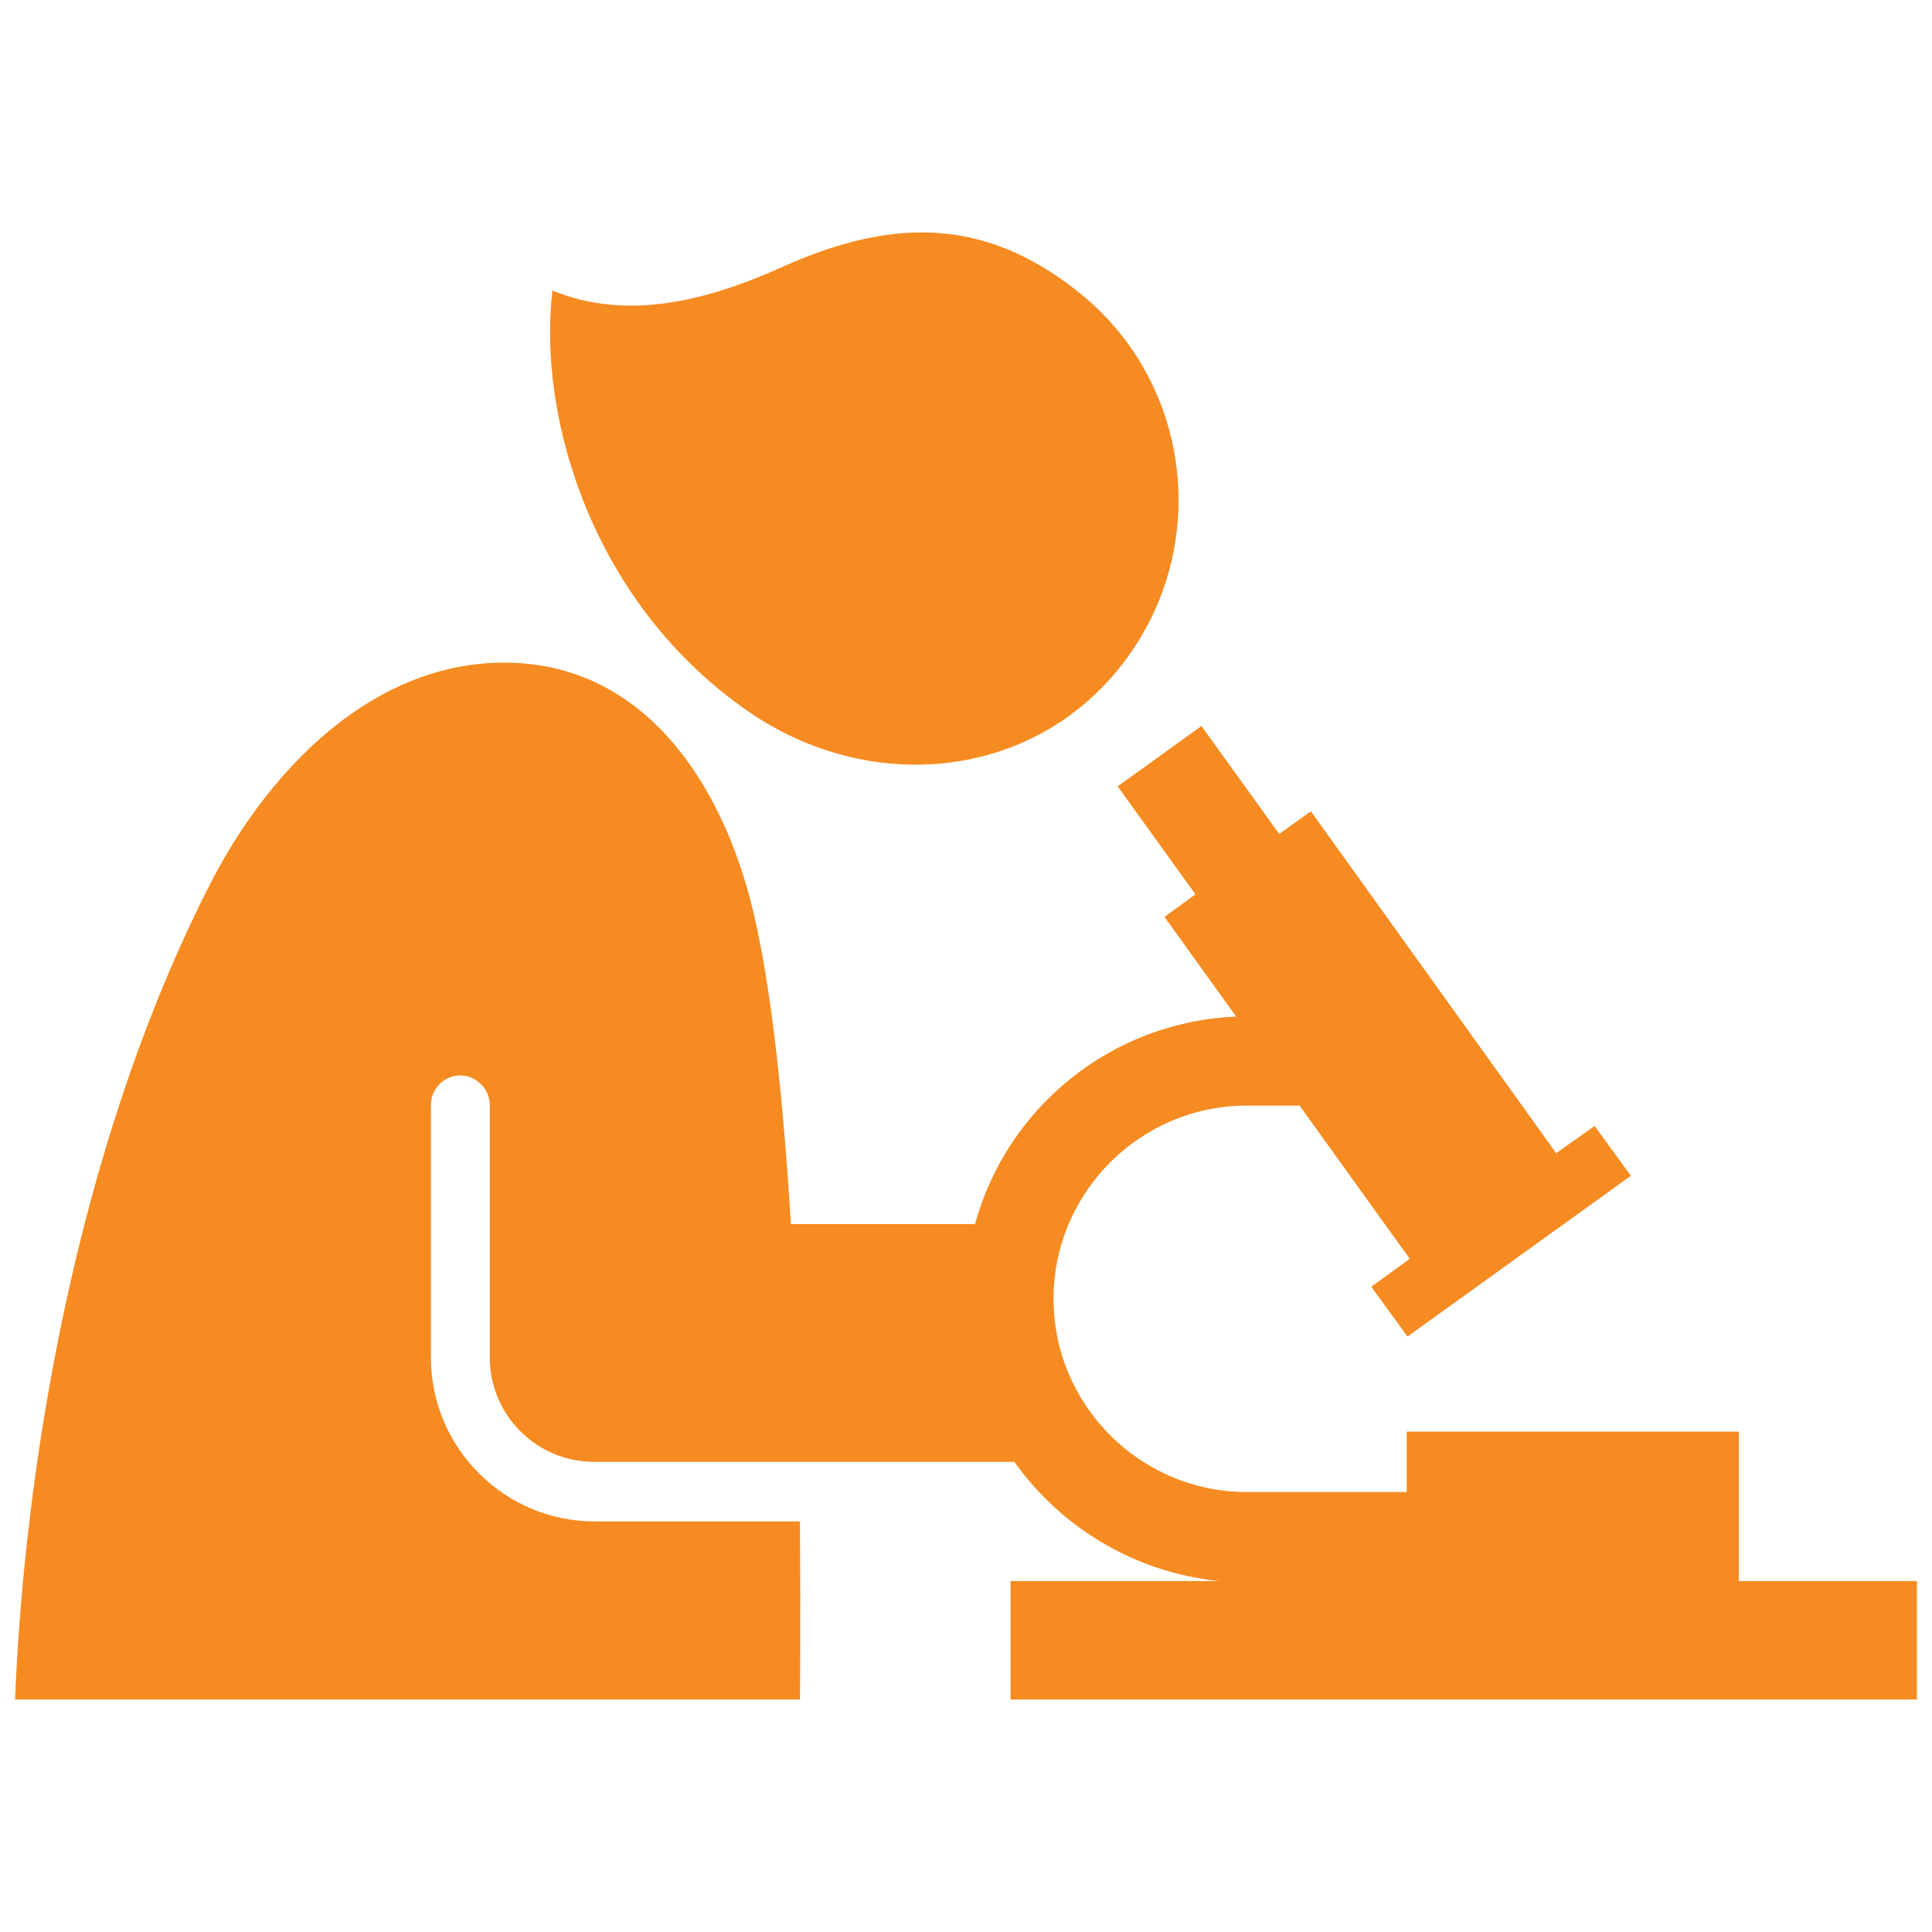 <?xml version="1.0" encoding="utf-8"?>
<svg fill="#F68B21" version="1.1" id="Layer_1" xmlns="http://www.w3.org/2000/svg" xmlns:xlink="http://www.w3.org/1999/xlink" 
	 width="800px" height="800px" viewBox="0 0 256 199" xml:space="preserve">
<path d="M103.6,6.9c15.5-7,27.3-6,38.8,2.9c15.5,11.9,18.3,34.1,6.4,49.6s-33.5,17.5-49.6,6.4c-20.6-14.2-28-38.8-26-55.8v0
	C83.2,14.1,93.8,11.3,103.6,6.9z M230.4,180.9v-19.7h-44v8h-21.2c-14.1,0-25.6-11.5-25.6-25.6c0-14.1,11.5-25.6,25.6-25.6h7
	l14.6,20.3l-5.1,3.7l4.8,6.6l29.6-21.3l-4.8-6.6l-5.1,3.6l-32.5-45.3l-4.2,3l-10.3-14.3l-11.1,8l10.3,14.3l-4.1,3l9.5,13.2
	c-16.6,0.7-30.4,12.1-34.6,27.5h-24.4c-1.1-17.8-2.9-35.1-6.1-45.5c-4.2-13.9-13.4-27.5-29.4-28.8c-17.9-1.4-33,12.3-41.9,30.1
	C8,128.1,2.9,173.2,2,196.7h104c0,0,0.1-9.7,0-23.6H78.8c-11.9,0-21.7-9.7-21.7-21.7v-33.5c0-2.2,1.8-3.9,3.9-3.9s3.9,1.8,3.9,3.9
	v33.5c0,7.6,6.2,13.8,13.8,13.8h55.7c6.2,8.7,16,14.7,27.2,15.8h-27.7v15.7H254v-15.7H230.4z"/>
</svg>